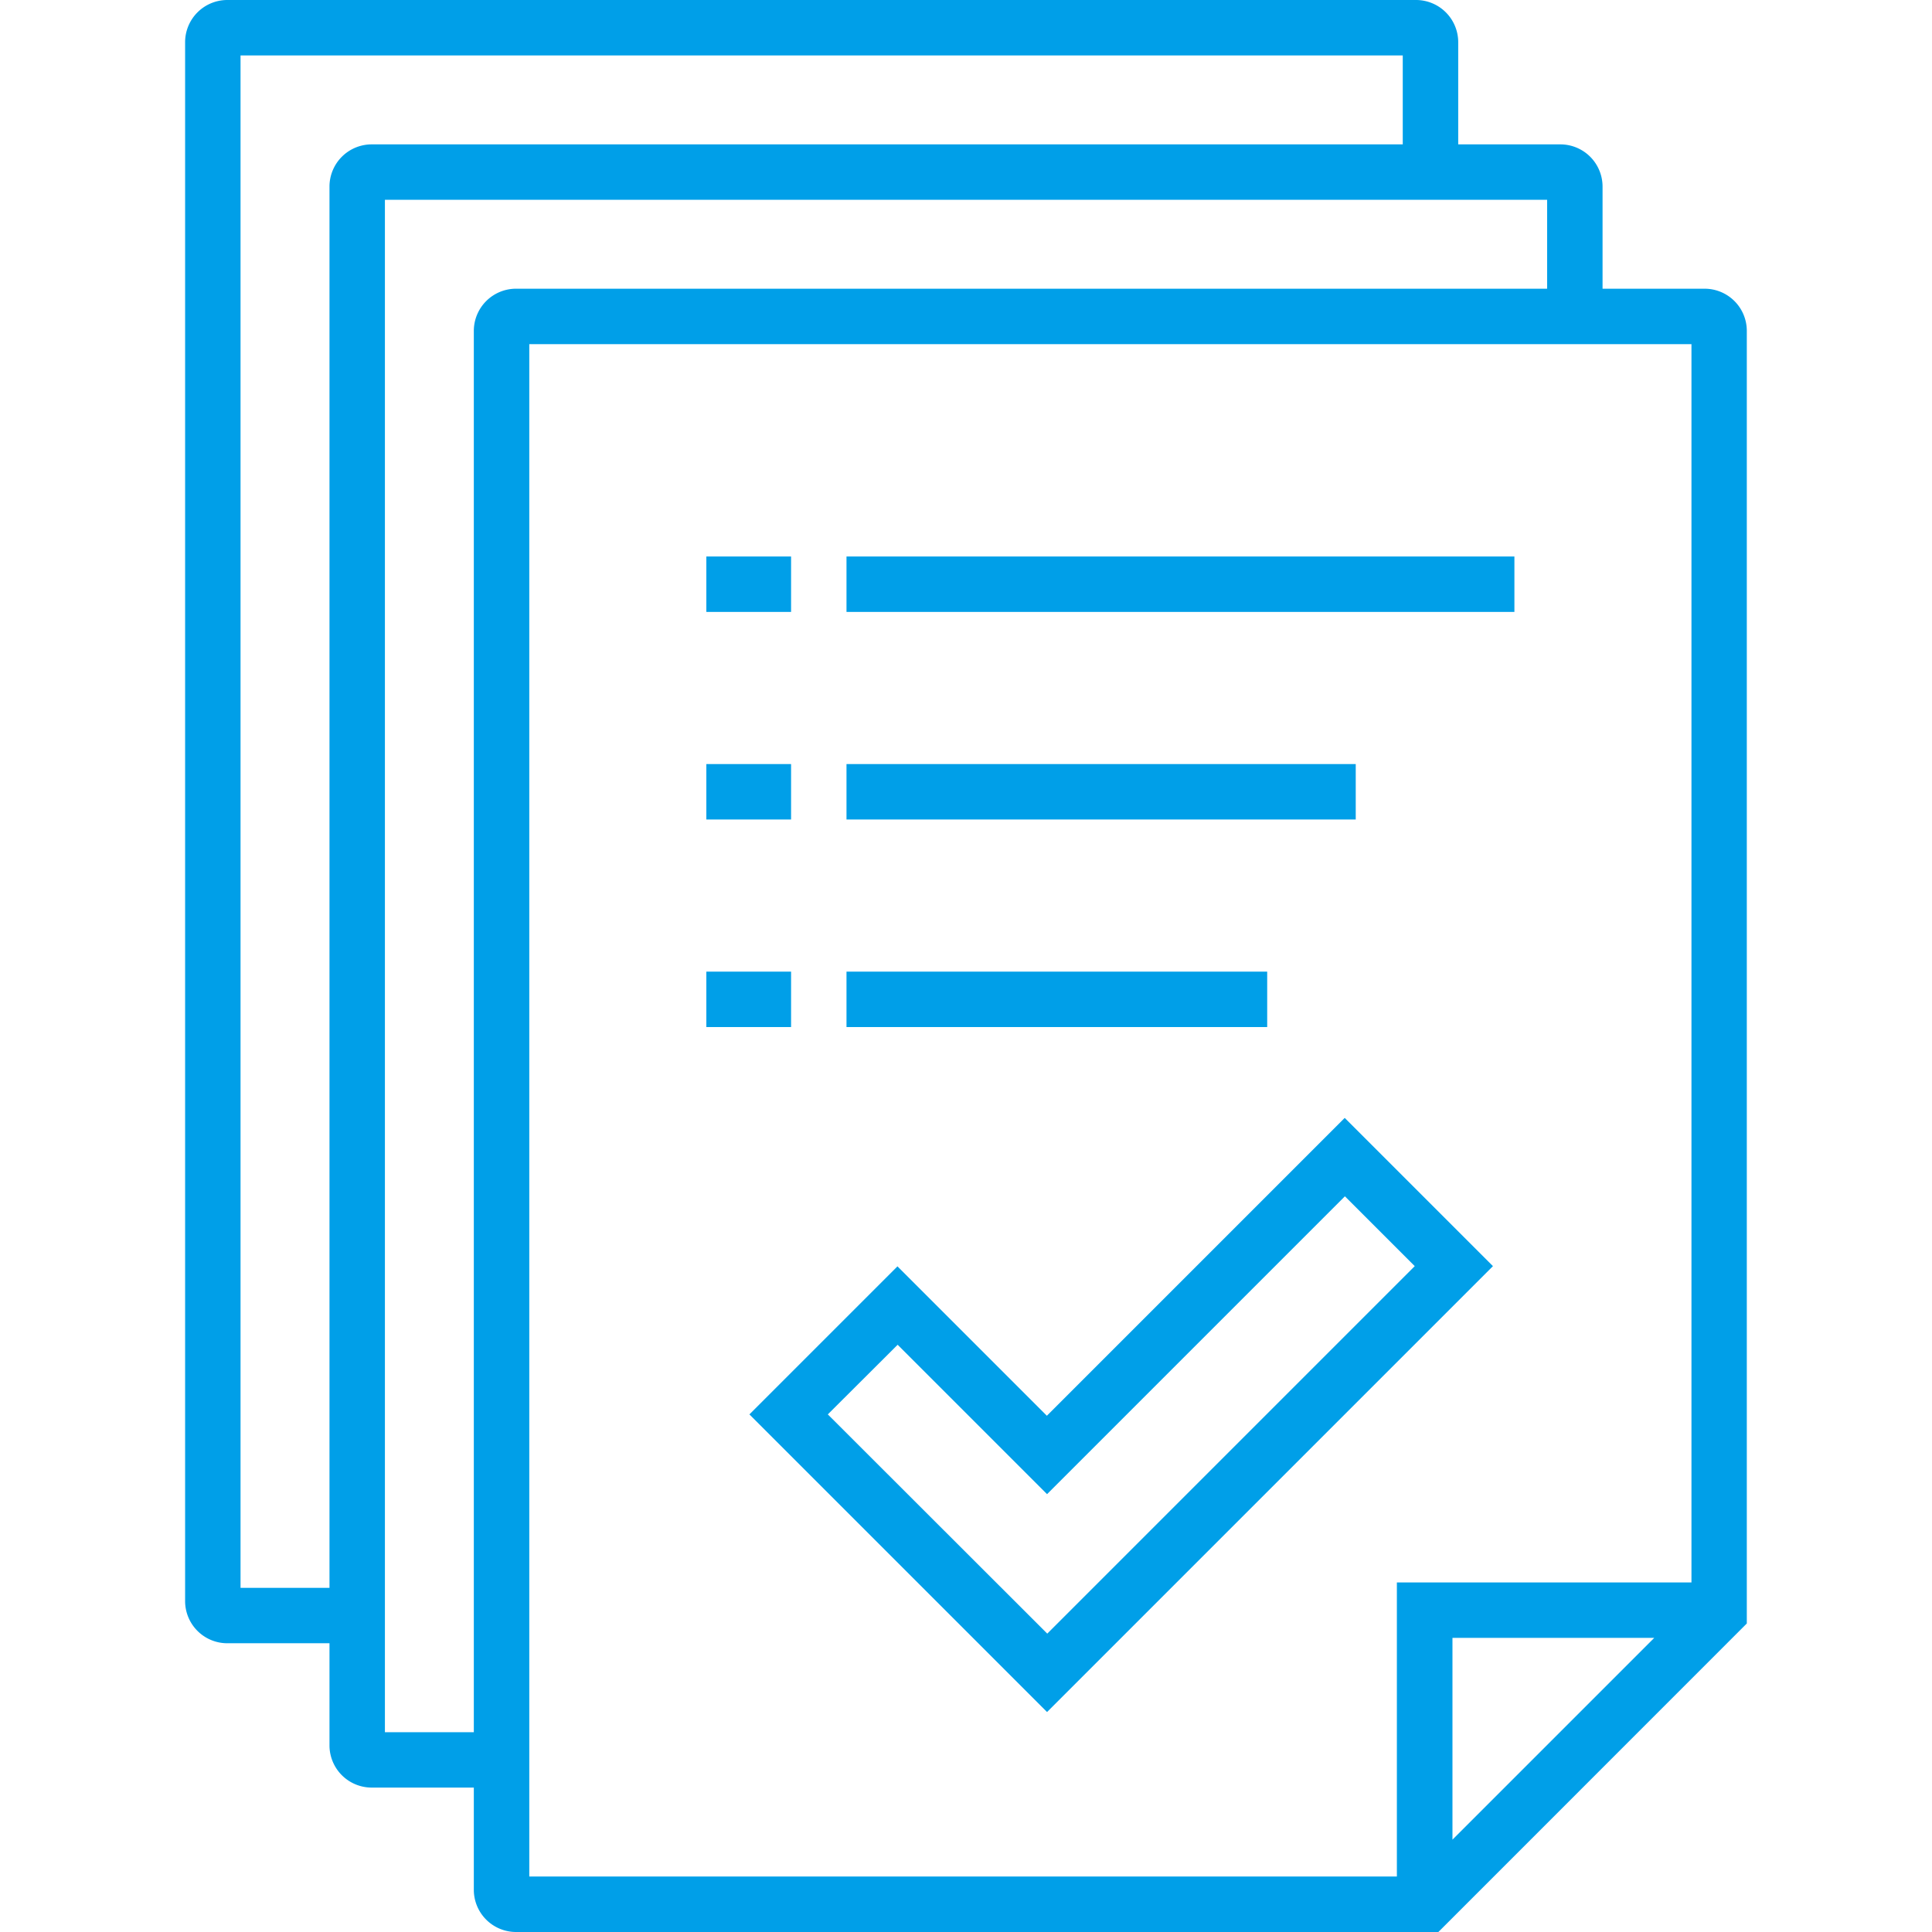 <svg xmlns="http://www.w3.org/2000/svg" xmlns:xlink="http://www.w3.org/1999/xlink" width="48" height="48" viewBox="0 0 48 48"><defs><clipPath id="a"><rect width="48" height="48" transform="translate(534 416)" fill="#fff" stroke="#707070" stroke-width="1"/></clipPath></defs><g transform="translate(-534 -416)" clip-path="url(#a)"><g transform="translate(558 440)"><g transform="translate(-19.401 -24)"><path d="M37.755,7.173H35.216V4.634a1.049,1.049,0,0,0-1.047-1.047H31.63V1.047A1.049,1.049,0,0,0,30.582,0H1.047A1.049,1.049,0,0,0,0,1.047V39.779a1.048,1.048,0,0,0,1.047,1.047H3.587v2.539a1.049,1.049,0,0,0,1.047,1.047H7.173v2.539A1.049,1.049,0,0,0,8.22,48H31.137L38.8,40.335V8.221A1.048,1.048,0,0,0,37.755,7.173ZM3.587,4.634V39.449H1.377V1.377H30.252V3.587H4.634A1.049,1.049,0,0,0,3.587,4.634ZM7.173,8.221V43.036H4.964V4.964H33.839V7.173H8.22A1.049,1.049,0,0,0,7.173,8.221Zm1.378.33H37.425V39.315H30.106v7.307H8.551ZM36.5,40.693l-5.013,5.013V40.693Z" fill="#009fe8"/><path d="M55.861,77.747l-3.683-3.683-7.4,7.4-3.712-3.712L37.388,81.43l7.395,7.395ZM41.071,79.7l3.712,3.712,7.4-7.4,1.735,1.735-9.13,9.13L39.336,81.43Z" transform="translate(-23.368 -46.29)" fill="#009fe8"/><rect width="2.105" height="1.377" transform="translate(12.95 13.826)" fill="#009fe8"/><rect width="16.594" height="1.377" transform="translate(16.432 13.826)" fill="#009fe8"/><rect width="2.105" height="1.377" transform="translate(12.95 18.983)" fill="#009fe8"/><rect width="12.652" height="1.377" transform="translate(16.432 18.983)" fill="#009fe8"/><rect width="10.452" height="1.377" transform="translate(16.432 24.14)" fill="#009fe8"/><rect width="2.105" height="1.377" transform="translate(12.95 24.14)" fill="#009fe8"/></g></g></g></svg>